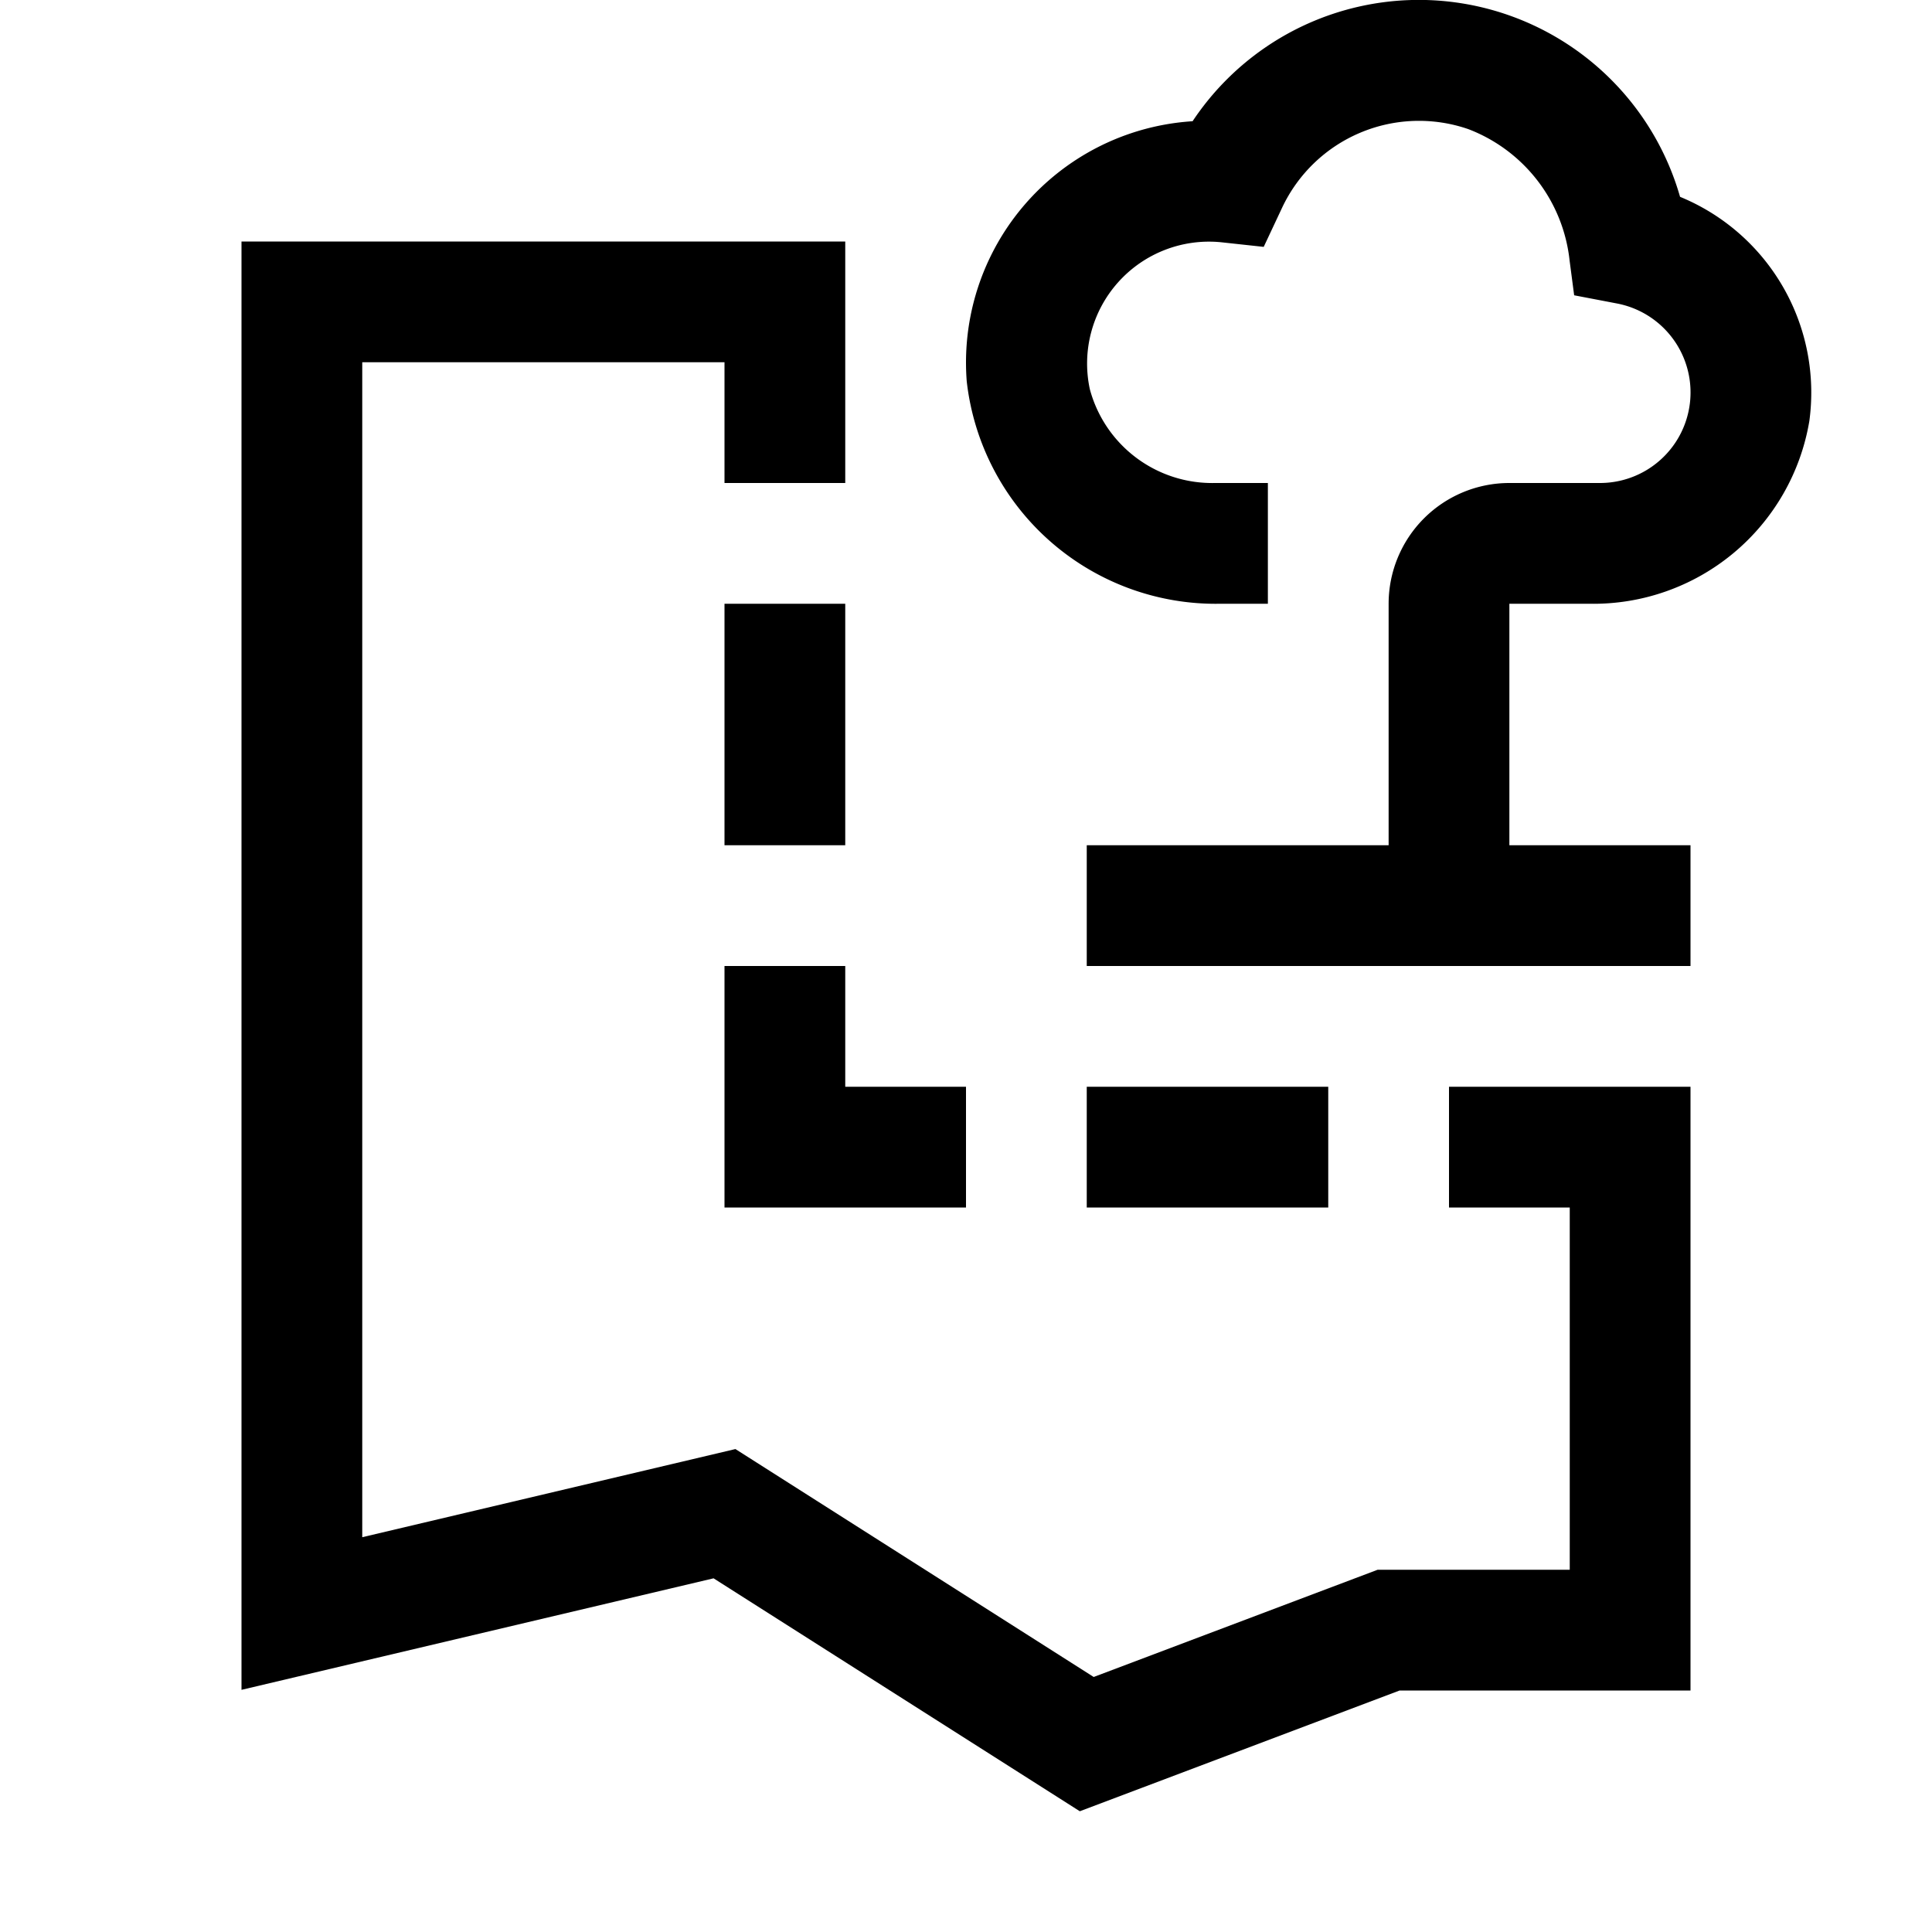 <?xml version="1.0" encoding="utf-8"?>
<!-- Generator: www.svgicons.com -->
<svg xmlns="http://www.w3.org/2000/svg" width="800" height="800" viewBox="0 0 32 32">
<path fill="currentColor" d="M28 16H18v-2h5v-4a2 2 0 0 1 2-2h1.5a1.5 1.5 0 0 0 .284-2.973l-.711-.136l-.075-.571a2.632 2.632 0 0 0-1.68-2.182a2.505 2.505 0 0 0-3.083 1.304l-.304.647l-.71-.077a2.019 2.019 0 0 0-2.17 2.434A2.098 2.098 0 0 0 20.126 8H21v2h-.782a4.15 4.15 0 0 1-4.206-3.686a4.005 4.005 0 0 1 3.741-4.306a4.5 4.5 0 0 1 8.074 1.252a3.505 3.505 0 0 1 2.142 3.71A3.628 3.628 0 0 1 26.317 10H25v4h3zm-10 2h4v2h-4zm-4 0v-2h-2v4h4v-2zm-2-8h2v4h-2z"/><path fill="currentColor" d="m17.885 30l-6.066-3.858L4 27.989V4h10v4h-2V6H6v19.461l6.181-1.46l5.934 3.775L22.818 26H26v-6h-2v-2h4v10h-4.818z"/>
</svg>